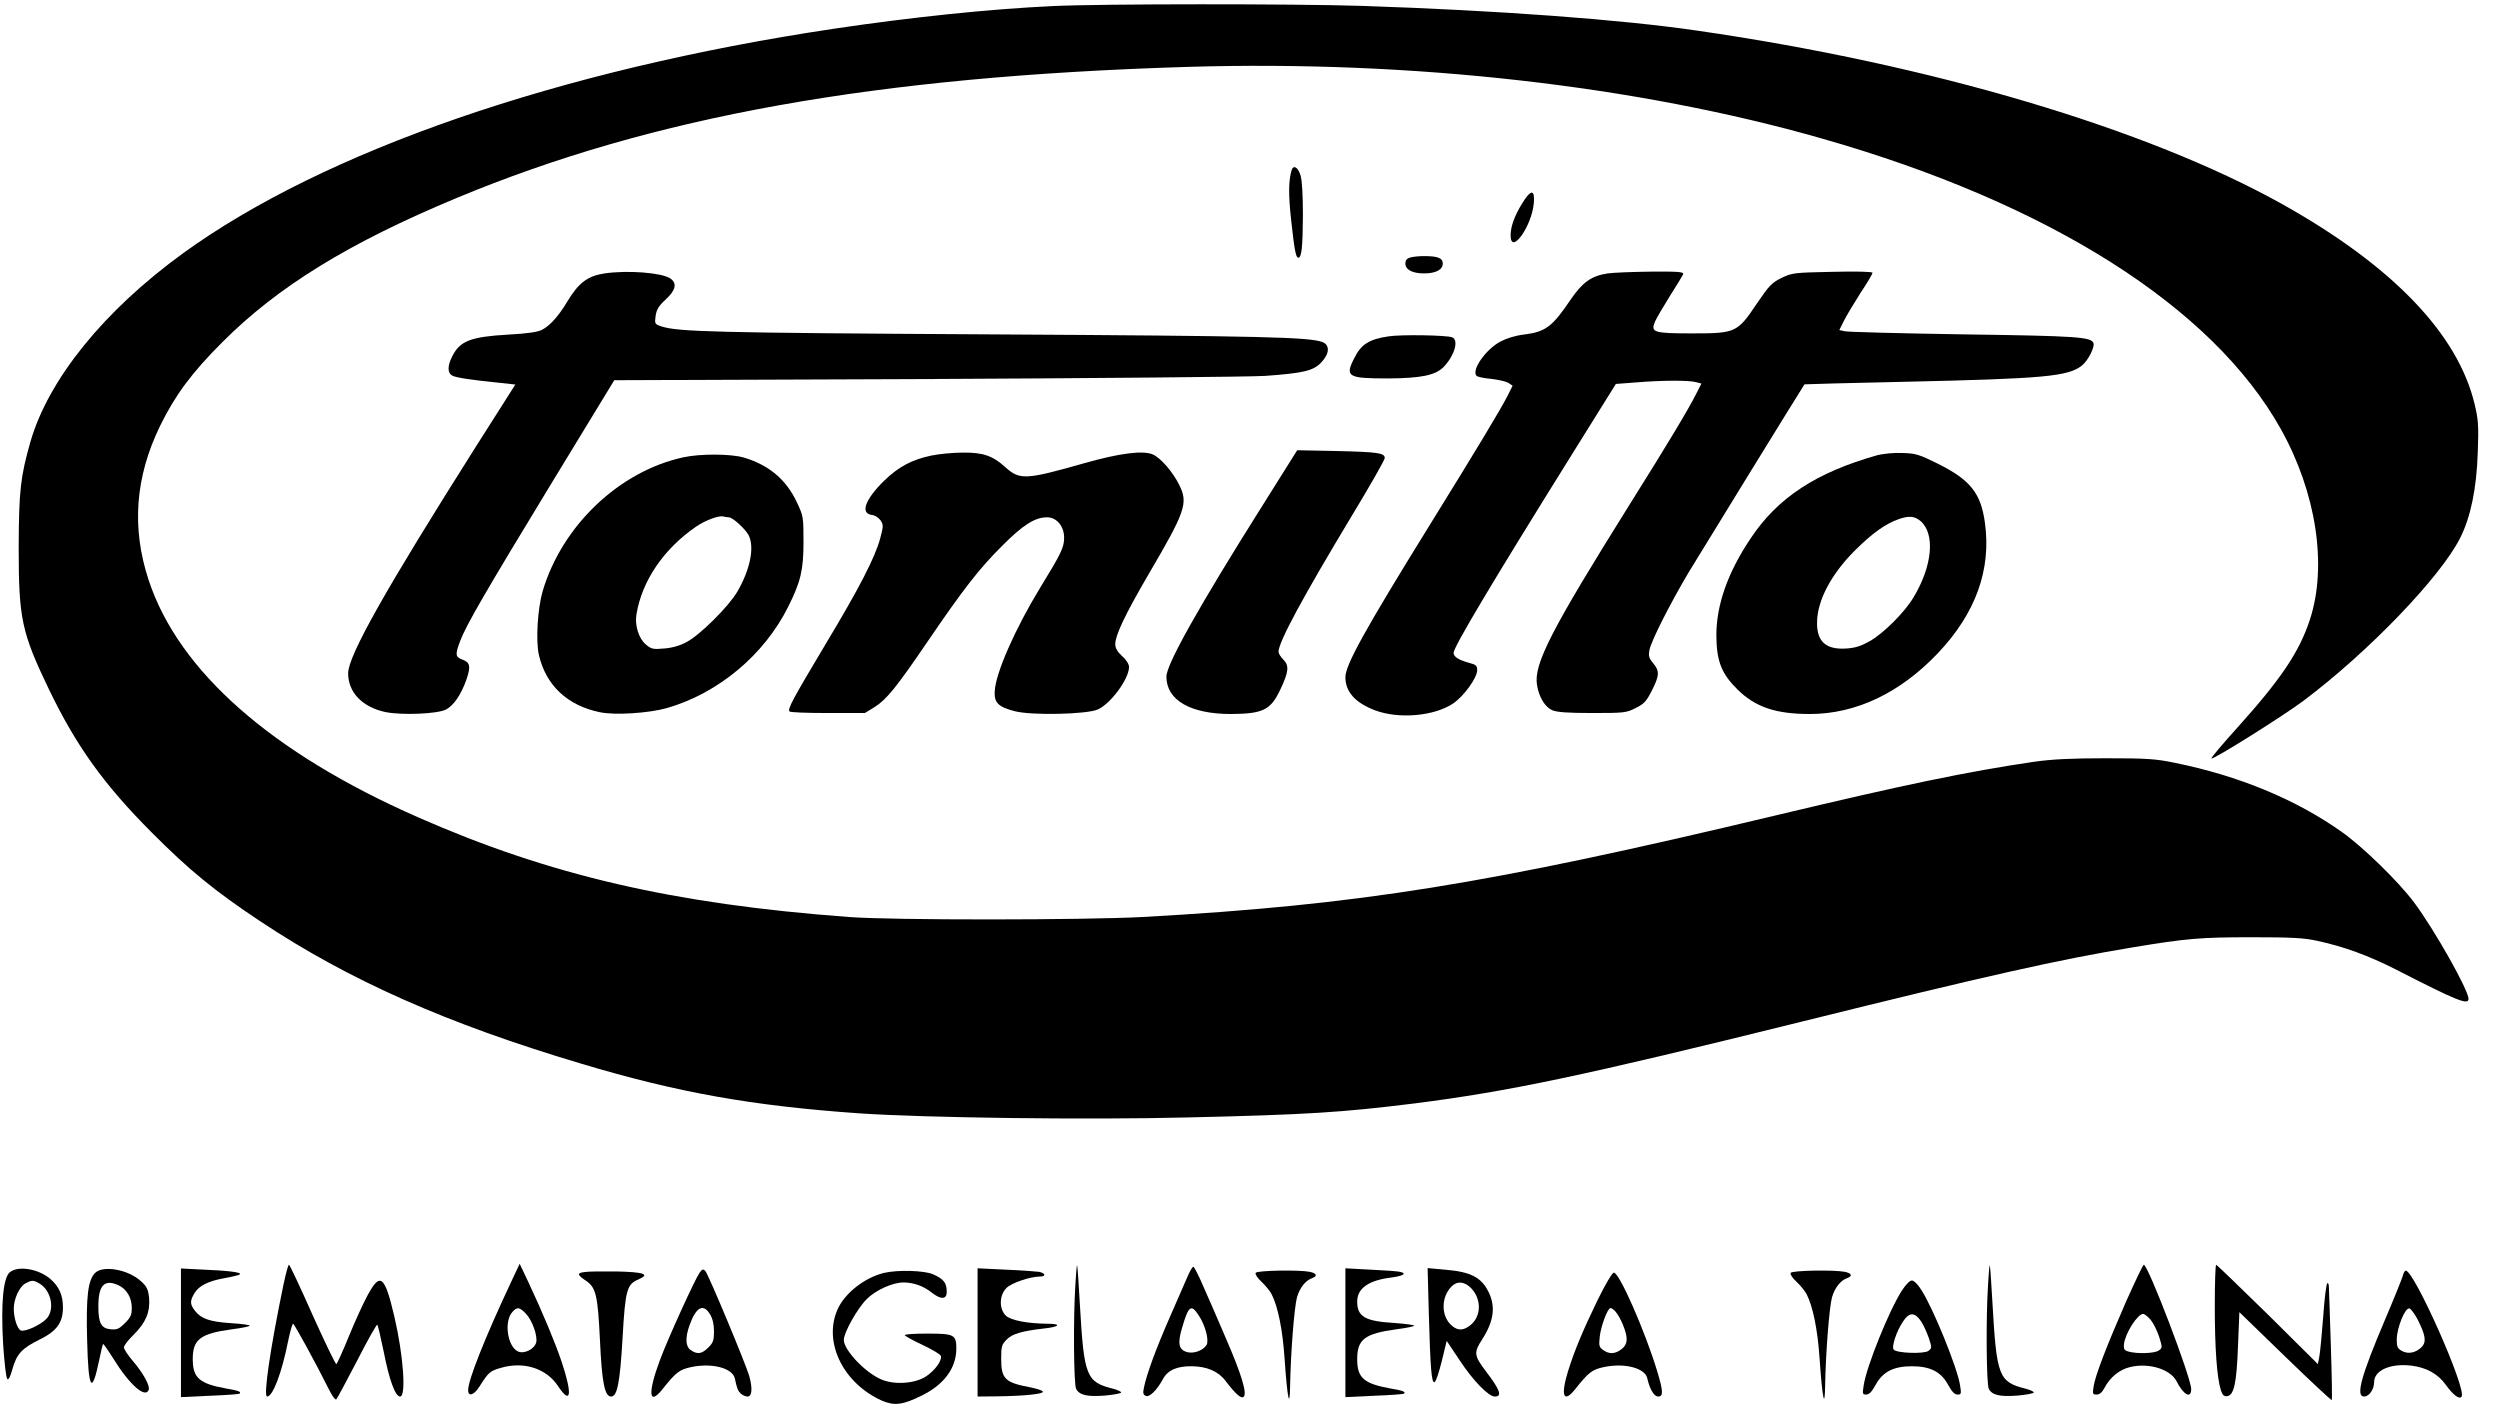 <?xml version="1.0" encoding="utf-8"?>
<svg xmlns="http://www.w3.org/2000/svg" version="1.0" width="1271pt" height="715pt" viewBox="0 0 1271 715" preserveAspectRatio="xMidYMid meet">

<g transform="translate(0,715) scale(0.1,-0.1)" fill="#000000" stroke="none">
<path d="M5350 7119 c-319 -15 -714 -56 -1110 -115 -1399 -209 -2593 -622&#xA;-3310 -1142 -403 -293 -683 -640 -775 -957 -51 -179 -59 -249 -60 -540 0 -361&#xA;15 -431 154 -720 139 -288 278 -482 521 -726 192 -193 320 -298 555 -454 450&#xA;-299 949 -520 1631 -723 490 -147 869 -214 1409 -252 334 -23 1163 -34 1677&#xA;-21 602 14 777 25 1148 71 480 61 857 140 1970 416 939 233 1314 317 1685 378&#xA;272 45 343 51 600 51 204 0 266 -3 335 -18 136 -29 263 -76 399 -145 312 -160&#xA;371 -184 371 -150 0 44 -173 351 -276 489 -78 105 -261 284 -369 360 -233 165&#xA;-523 285 -849 351 -97 20 -141 23 -351 23 -179 0 -272 -5 -365 -18 -339 -50&#xA;-652 -115 -1310 -272 -1472 -352 -2124 -456 -3220 -517 -302 -16 -1273 -17&#xA;-1495 0 -890 66 -1520 212 -2190 507 -744 327 -1216 742 -1369 1205 -88 266&#xA;-69 524 58 785 77 157 161 270 316 425 282 283 645 506 1193 734 997 415 2128&#xA;618 3718 666 1134 34 2281 -95 3224 -365 1153 -329 1983 -855 2330 -1475 181&#xA;-323 238 -695 149 -969 -54 -165 -146 -302 -368 -549 -76 -84 -136 -155 -133&#xA;-158 8 -8 365 216 469 294 330 248 695 628 795 826 54 106 84 252 90 436 5&#xA;135 3 166 -16 245 -85 357 -417 703 -976 1016 -689 385 -1785 711 -2975 883&#xA;-388 57 -1016 103 -1705 126 -341 11 -1327 11 -1575 -1z"/>
<path d="M6566 6283 c-15 -52 -16 -122 -2 -250 17 -156 24 -193 37 -193 16 0&#xA;22 52 23 214 0 103 -4 176 -12 204 -13 43 -37 56 -46 25z"/>
<path d="M7740 6118 c-40 -64 -60 -120 -60 -164 0 -105 108 45 118 164 6 70&#xA;-15 70 -58 0z"/>
<path d="M7170 5841 c-18 -5 -25 -14 -25 -31 0 -31 35 -50 95 -50 60 0 95 19&#xA;95 50 0 28 -25 38 -95 38 -25 0 -56 -3 -70 -7z"/>
<path d="M3074 5760 c-87 -13 -133 -48 -191 -145 -43 -72 -87 -121 -128 -142&#xA;-20 -11 -75 -19 -169 -24 -192 -11 -247 -32 -286 -109 -26 -50 -26 -86 0 -100&#xA;19 -10 96 -22 247 -37 l73 -8 -197 -310 c-464 -733 -653 -1069 -653 -1158 0&#xA;-97 72 -172 189 -197 82 -17 266 -10 309 13 39 21 76 75 103 151 23 68 20 88&#xA;-21 103 -35 13 -37 25 -10 95 29 78 125 244 471 813 l312 512 1586 6 c872 4&#xA;1648 11 1724 16 195 14 244 26 284 68 43 45 45 89 6 104 -68 25 -289 31 -1683&#xA;39 -1423 8 -1592 13 -1679 41 -32 11 -33 13 -28 52 5 33 15 51 51 84 52 48 60&#xA;83 23 108 -45 29 -216 42 -333 25z"/>
<path d="M8174 5760 c-82 -12 -127 -44 -186 -129 -96 -143 -130 -168 -241&#xA;-182 -43 -5 -88 -19 -120 -36 -75 -41 -148 -146 -120 -174 5 -5 38 -12 73 -15&#xA;36 -4 75 -13 88 -20 l22 -15 -26 -52 c-34 -67 -156 -270 -397 -659 -331 -535&#xA;-427 -709 -427 -771 0 -74 50 -130 150 -168 121 -46 301 -30 397 34 55 37 122&#xA;130 123 169 0 24 -6 29 -41 38 -54 15 -79 31 -79 51 0 29 194 355 600 1006&#xA;l225 361 105 8 c135 11 268 11 303 1 l27 -7 -26 -51 c-40 -80 -142 -250 -339&#xA;-564 -399 -638 -488 -811 -471 -917 10 -63 41 -113 78 -129 24 -10 80 -14 203&#xA;-14 161 0 173 1 220 25 43 21 55 34 83 89 39 77 40 100 6 140 -21 25 -24 36&#xA;-18 67 8 44 103 232 199 394 50 83 581 946 589 956 1 1 231 7 511 13 711 16&#xA;830 27 900 83 30 24 66 94 58 114 -12 31 -84 36 -658 44 -319 5 -592 12 -607&#xA;16 l-27 6 24 48 c13 26 51 89 84 141 34 51 61 97 61 102 0 6 -86 8 -203 5&#xA;-197 -4 -205 -5 -260 -31 -50 -25 -63 -39 -125 -130 -99 -148 -108 -152 -328&#xA;-152 -198 0 -213 5 -190 60 8 18 42 76 75 129 34 53 64 103 68 111 4 13 -19&#xA;15 -163 14 -93 -1 -192 -5 -220 -9z"/>
<path d="M7060 5440 c-98 -14 -140 -40 -175 -111 -48 -94 -34 -103 170 -103&#xA;172 1 245 16 287 61 54 58 75 134 41 148 -27 11 -260 15 -323 5z"/>
<path d="M6423 4587 c-329 -522 -493 -815 -493 -877 0 -120 123 -190 328 -190&#xA;163 1 202 20 251 124 43 90 46 122 16 152 -14 14 -25 32 -25 40 0 50 123 277&#xA;374 694 91 150 166 282 166 291 0 26 -32 31 -245 36 l-200 4 -172 -274z"/>
<path d="M4735 4834 c-100 -21 -168 -58 -240 -128 -97 -95 -123 -167 -62 -174&#xA;16 -2 34 -14 44 -28 15 -23 14 -30 -2 -91 -27 -99 -106 -252 -276 -535 -166&#xA;-278 -197 -334 -185 -345 4 -5 92 -8 195 -8 l188 0 49 30 c61 38 111 100 271&#xA;335 179 263 263 371 378 485 105 106 167 145 228 145 49 0 87 -45 87 -104 0&#xA;-49 -15 -80 -120 -251 -129 -211 -230 -440 -233 -532 -3 -56 20 -78 103 -99&#xA;85 -22 365 -16 421 9 66 29 159 156 159 216 0 14 -14 37 -35 55 -25 23 -35 41&#xA;-35 62 1 46 48 146 169 354 188 320 202 362 157 453 -33 68 -96 140 -136 157&#xA;-51 21 -168 6 -348 -45 -298 -85 -328 -86 -401 -20 -64 58 -113 75 -216 74&#xA;-49 0 -121 -7 -160 -15z"/>
<path d="M9545 4836 c-311 -88 -506 -215 -644 -422 -117 -174 -175 -339 -175&#xA;-494 1 -131 25 -194 108 -276 91 -89 193 -124 368 -124 233 0 458 107 649 308&#xA;194 204 274 427 240 667 -21 149 -75 216 -240 298 -95 47 -111 52 -180 54 -42&#xA;2 -98 -4 -126 -11z m219 -335 c75 -65 61 -227 -35 -387 -46 -77 -151 -182&#xA;-222 -223 -44 -25 -74 -35 -120 -38 -104 -7 -151 35 -149 134 1 110 72 244&#xA;191 363 90 90 158 138 225 161 52 18 80 15 110 -10z"/>
<path d="M3474 4825 c-326 -71 -616 -347 -715 -680 -26 -90 -36 -254 -19 -326&#xA;36 -154 145 -256 310 -290 77 -16 247 -5 340 21 261 75 495 270 617 515 64&#xA;127 78 188 78 330 0 127 -1 132 -34 202 -54 115 -142 189 -270 227 -66 19&#xA;-220 20 -307 1z m231 -305 c20 0 83 -58 101 -91 31 -61 8 -175 -58 -288 -44&#xA;-75 -190 -220 -257 -255 -35 -19 -74 -30 -115 -33 -56 -5 -65 -3 -93 21 -36&#xA;30 -57 98 -47 154 28 169 138 331 302 444 48 33 118 59 140 52 8 -2 20 -4 27&#xA;-4z"/>
<path d="M1441 618 c-67 -323 -103 -568 -83 -568 29 0 75 121 107 283 10 48&#xA;21 87 25 87 6 0 114 -197 185 -339 15 -30 30 -50 35 -45 5 5 52 94 106 197 53&#xA;104 99 185 102 182 4 -4 18 -66 33 -138 28 -144 59 -227 83 -227 32 0 17 209&#xA;-29 406 -49 210 -72 228 -136 109 -21 -38 -64 -132 -95 -208 -31 -76 -60 -140&#xA;-64 -142 -4 -2 -58 110 -121 250 -62 140 -116 255 -120 255 -4 0 -16 -46 -28&#xA;-102z"/>
<path d="M2595 625 c-129 -275 -215 -491 -215 -542 0 -35 29 -27 57 17 47 74&#xA;54 80 110 96 116 34 231 -3 290 -93 66 -99 74 -44 19 122 -36 106 -96 249&#xA;-169 405 l-45 95 -47 -100z m78 -153 c33 -34 61 -114 53 -147 -9 -34 -61 -60&#xA;-92 -46 -54 24 -73 153 -29 201 24 27 36 25 68 -8z"/>
<path d="M5467 614 c-11 -171 -8 -503 4 -525 17 -32 56 -41 147 -34 45 4 82&#xA;11 82 16 0 4 -19 13 -42 19 -136 34 -147 62 -168 430 -6 107 -12 196 -14 197&#xA;-2 2 -6 -45 -9 -103z"/>
<path d="M10107 614 c-11 -171 -8 -503 4 -525 17 -32 56 -41 147 -34 45 4 82&#xA;11 82 16 0 4 -19 13 -42 19 -136 34 -147 62 -168 430 -6 107 -12 196 -14 197&#xA;-2 2 -6 -45 -9 -103z"/>
<path d="M10809 533 c-98 -224 -156 -374 -165 -431 -6 -38 -5 -42 15 -42 15 0&#xA;28 11 39 32 29 56 77 95 132 108 94 23 205 -11 236 -73 35 -69 74 -90 74 -39&#xA;0 58 -219 632 -241 632 -4 0 -44 -84 -90 -187z m125 -93 c14 -17 33 -56 43&#xA;-86 17 -54 17 -57 -2 -70 -20 -15 -111 -18 -155 -5 -20 6 -24 13 -22 36 6 56&#xA;69 155 98 155 7 0 24 -14 38 -30z"/>
<path d="M11260 508 c0 -214 11 -364 31 -426 8 -25 16 -32 32 -30 35 5 48 67&#xA;55 255 l7 172 233 -226 c128 -124 235 -224 237 -221 2 2 0 127 -5 278 -5 151&#xA;-9 285 -10 298 0 13 -4 21 -8 18 -5 -3 -15 -81 -21 -173 -7 -92 -16 -184 -20&#xA;-203 l-7 -35 -255 253 c-141 138 -259 252 -262 252 -4 0 -7 -96 -7 -212z"/>
<path d="M6041 668 c-10 -24 -52 -119 -93 -213 -71 -162 -119 -292 -133 -363&#xA;-5 -25 -3 -33 11 -39 19 -7 56 30 86 85 24 46 71 67 148 66 76 -1 135 -26 171&#xA;-75 52 -68 80 -92 92 -80 18 18 -12 116 -91 298 -37 87 -88 204 -113 260 -24&#xA;57 -48 103 -52 103 -4 0 -16 -19 -26 -42z m53 -205 c34 -51 54 -128 40 -151&#xA;-17 -27 -61 -44 -95 -37 -47 11 -54 44 -28 129 32 108 45 117 83 59z"/>
<path d="M50 682 c-34 -28 -46 -159 -34 -367 6 -91 15 -170 21 -176 6 -6 15&#xA;10 26 50 22 78 48 106 137 150 88 43 120 86 120 164 0 62 -19 105 -63 144 -60&#xA;52 -164 70 -207 35z m148 -56 c63 -34 83 -136 37 -182 -32 -32 -108 -66 -129&#xA;-58 -18 7 -36 63 -36 111 0 49 29 112 59 128 32 17 40 18 69 1z"/>
<path d="M482 677 c-35 -38 -45 -120 -39 -340 6 -252 24 -282 61 -103 9 44 18&#xA;81 20 83 2 2 25 -31 52 -74 83 -134 163 -204 180 -159 8 20 -28 85 -80 146&#xA;-26 30 -46 61 -46 70 0 9 22 38 50 65 62 61 84 116 78 187 -5 43 -11 57 -41&#xA;84 -66 61 -196 83 -235 41z m122 -62 c41 -20 66 -63 66 -115 0 -35 -6 -48 -35&#xA;-77 -29 -29 -40 -34 -72 -31 -48 4 -63 31 -63 116 0 109 31 141 104 107z"/>
<path d="M920 374 l0 -327 147 7 c81 3 149 8 151 11 10 9 -5 15 -64 25 -140&#xA;25 -174 54 -174 150 0 101 38 130 200 152 49 6 90 15 90 18 0 4 -43 10 -95 13&#xA;-107 7 -152 22 -183 62 -27 34 -27 51 -3 91 22 37 70 61 148 75 32 6 65 13 73&#xA;16 35 11 -20 21 -152 27 l-138 7 0 -327z"/>
<path d="M3557 680 c-25 -36 -162 -337 -202 -445 -62 -166 -57 -235 12 -149&#xA;70 88 87 101 148 114 105 22 209 -5 221 -58 11 -52 15 -62 30 -77 9 -8 24 -15&#xA;35 -15 22 0 26 41 8 105 -18 62 -208 518 -223 533 -11 12 -16 10 -29 -8z m53&#xA;-212 c13 -22 20 -51 20 -86 0 -46 -4 -58 -29 -83 -33 -33 -56 -36 -89 -13 -27&#xA;18 -29 62 -7 125 34 95 70 114 105 57z"/>
<path d="M4970 376 l0 -326 103 1 c137 2 233 12 229 24 -2 6 -31 15 -65 22&#xA;-128 24 -147 43 -147 146 0 62 3 71 28 97 29 29 77 43 190 56 78 8 91 24 20&#xA;24 -104 1 -188 17 -214 41 -36 34 -34 106 4 142 26 25 120 57 169 57 32 0 29&#xA;17 -4 24 -16 2 -92 8 -170 11 l-143 7 0 -326z"/>
<path d="M6840 374 l0 -327 147 7 c81 3 149 8 151 11 10 9 -5 15 -64 25 -140&#xA;25 -174 54 -174 150 0 101 38 130 200 152 49 6 90 15 90 18 0 4 -45 10 -101&#xA;14 -150 9 -189 32 -189 109 0 67 58 108 173 122 61 8 82 21 45 29 -13 3 -80 8&#xA;-150 11 l-128 7 0 -328z"/>
<path d="M7264 474 c8 -285 14 -356 29 -351 7 2 23 50 37 107 l25 103 64 -96&#xA;c69 -105 148 -187 181 -187 39 0 26 35 -47 130 -59 78 -61 94 -18 160 58 90&#xA;69 163 36 235 -37 80 -91 109 -225 120 l-88 8 6 -229z m217 125 c51 -55 50&#xA;-139 -3 -184 -34 -29 -64 -32 -94 -7 -58 46 -60 146 -4 202 29 29 67 25 101&#xA;-11z"/>
<path d="M2972 683 c-40 -5 -38 -14 8 -45 50 -34 59 -74 70 -298 10 -219 24&#xA;-290 57 -290 31 0 45 70 58 296 14 248 22 275 82 300 60 26 26 37 -114 40 -70&#xA;1 -143 0 -161 -3z"/>
<path d="M4496 679 c-101 -24 -205 -106 -240 -191 -70 -166 33 -372 228 -459&#xA;63 -27 106 -22 202 26 113 55 175 139 176 237 0 73 -10 78 -149 78 -62 0 -113&#xA;-3 -113 -8 0 -4 40 -26 89 -49 49 -23 91 -48 94 -56 8 -22 -28 -73 -74 -104&#xA;-57 -38 -164 -45 -231 -15 -82 36 -188 149 -188 200 0 38 70 162 118 209 46&#xA;45 131 83 185 83 51 0 102 -18 143 -51 50 -39 80 -36 77 9 -1 41 -17 60 -68&#xA;83 -44 20 -178 24 -249 8z"/>
<path d="M6384 679 c-4 -7 9 -27 30 -46 20 -19 43 -47 51 -63 32 -63 56 -179&#xA;66 -330 14 -200 26 -260 28 -135 3 170 21 398 35 450 15 50 44 86 79 98 27 10&#xA;20 24 -14 31 -56 11 -267 7 -275 -5z"/>
<path d="M9104 679 c-4 -7 9 -27 30 -46 20 -19 43 -47 51 -63 32 -63 56 -179&#xA;66 -330 14 -200 26 -260 28 -135 3 170 21 398 35 450 15 50 44 86 79 98 27 10&#xA;20 24 -14 31 -56 11 -267 7 -275 -5z"/>
<path d="M12216 664 c-4 -14 -44 -114 -90 -222 -122 -287 -151 -392 -107 -392&#xA;26 0 51 37 51 73 0 60 82 97 190 84 75 -9 135 -42 174 -97 38 -53 71 -77 81&#xA;-60 25 41 -241 640 -284 640 -5 0 -12 -12 -15 -26z m76 -224 c40 -79 45 -113&#xA;19 -139 -29 -29 -69 -37 -100 -19 -22 12 -26 21 -26 59 1 59 42 161 64 157 8&#xA;-2 28 -28 43 -58z"/>
<path d="M8121 538 c-76 -157 -117 -256 -150 -362 -37 -122 -22 -162 36 -90&#xA;70 88 87 101 148 114 105 22 209 -5 220 -58 12 -54 34 -92 55 -92 27 0 26 26&#xA;-4 126 -61 203 -193 504 -221 504 -8 0 -42 -56 -84 -142z m92 -56 c25 -28 57&#xA;-104 57 -139 0 -22 -8 -38 -26 -52 -32 -25 -62 -27 -93 -5 -21 15 -23 22 -18&#xA;68 6 54 40 146 55 146 5 0 16 -8 25 -18z"/>
<path d="M9670 590 c-66 -102 -181 -388 -195 -483 -7 -43 -6 -47 13 -47 15 0&#xA;29 15 48 50 36 66 91 94 184 94 93 0 148 -28 184 -94 19 -35 33 -50 48 -50 19&#xA;0 20 4 13 47 -13 87 -136 391 -197 485 -17 28 -38 48 -48 48 -11 0 -31 -21&#xA;-50 -50z m97 -158 c12 -18 29 -56 39 -84 16 -49 16 -52 -2 -66 -22 -16 -158&#xA;-12 -176 6 -13 13 13 94 48 145 31 47 59 46 91 -1z"/>
</g>
</svg>